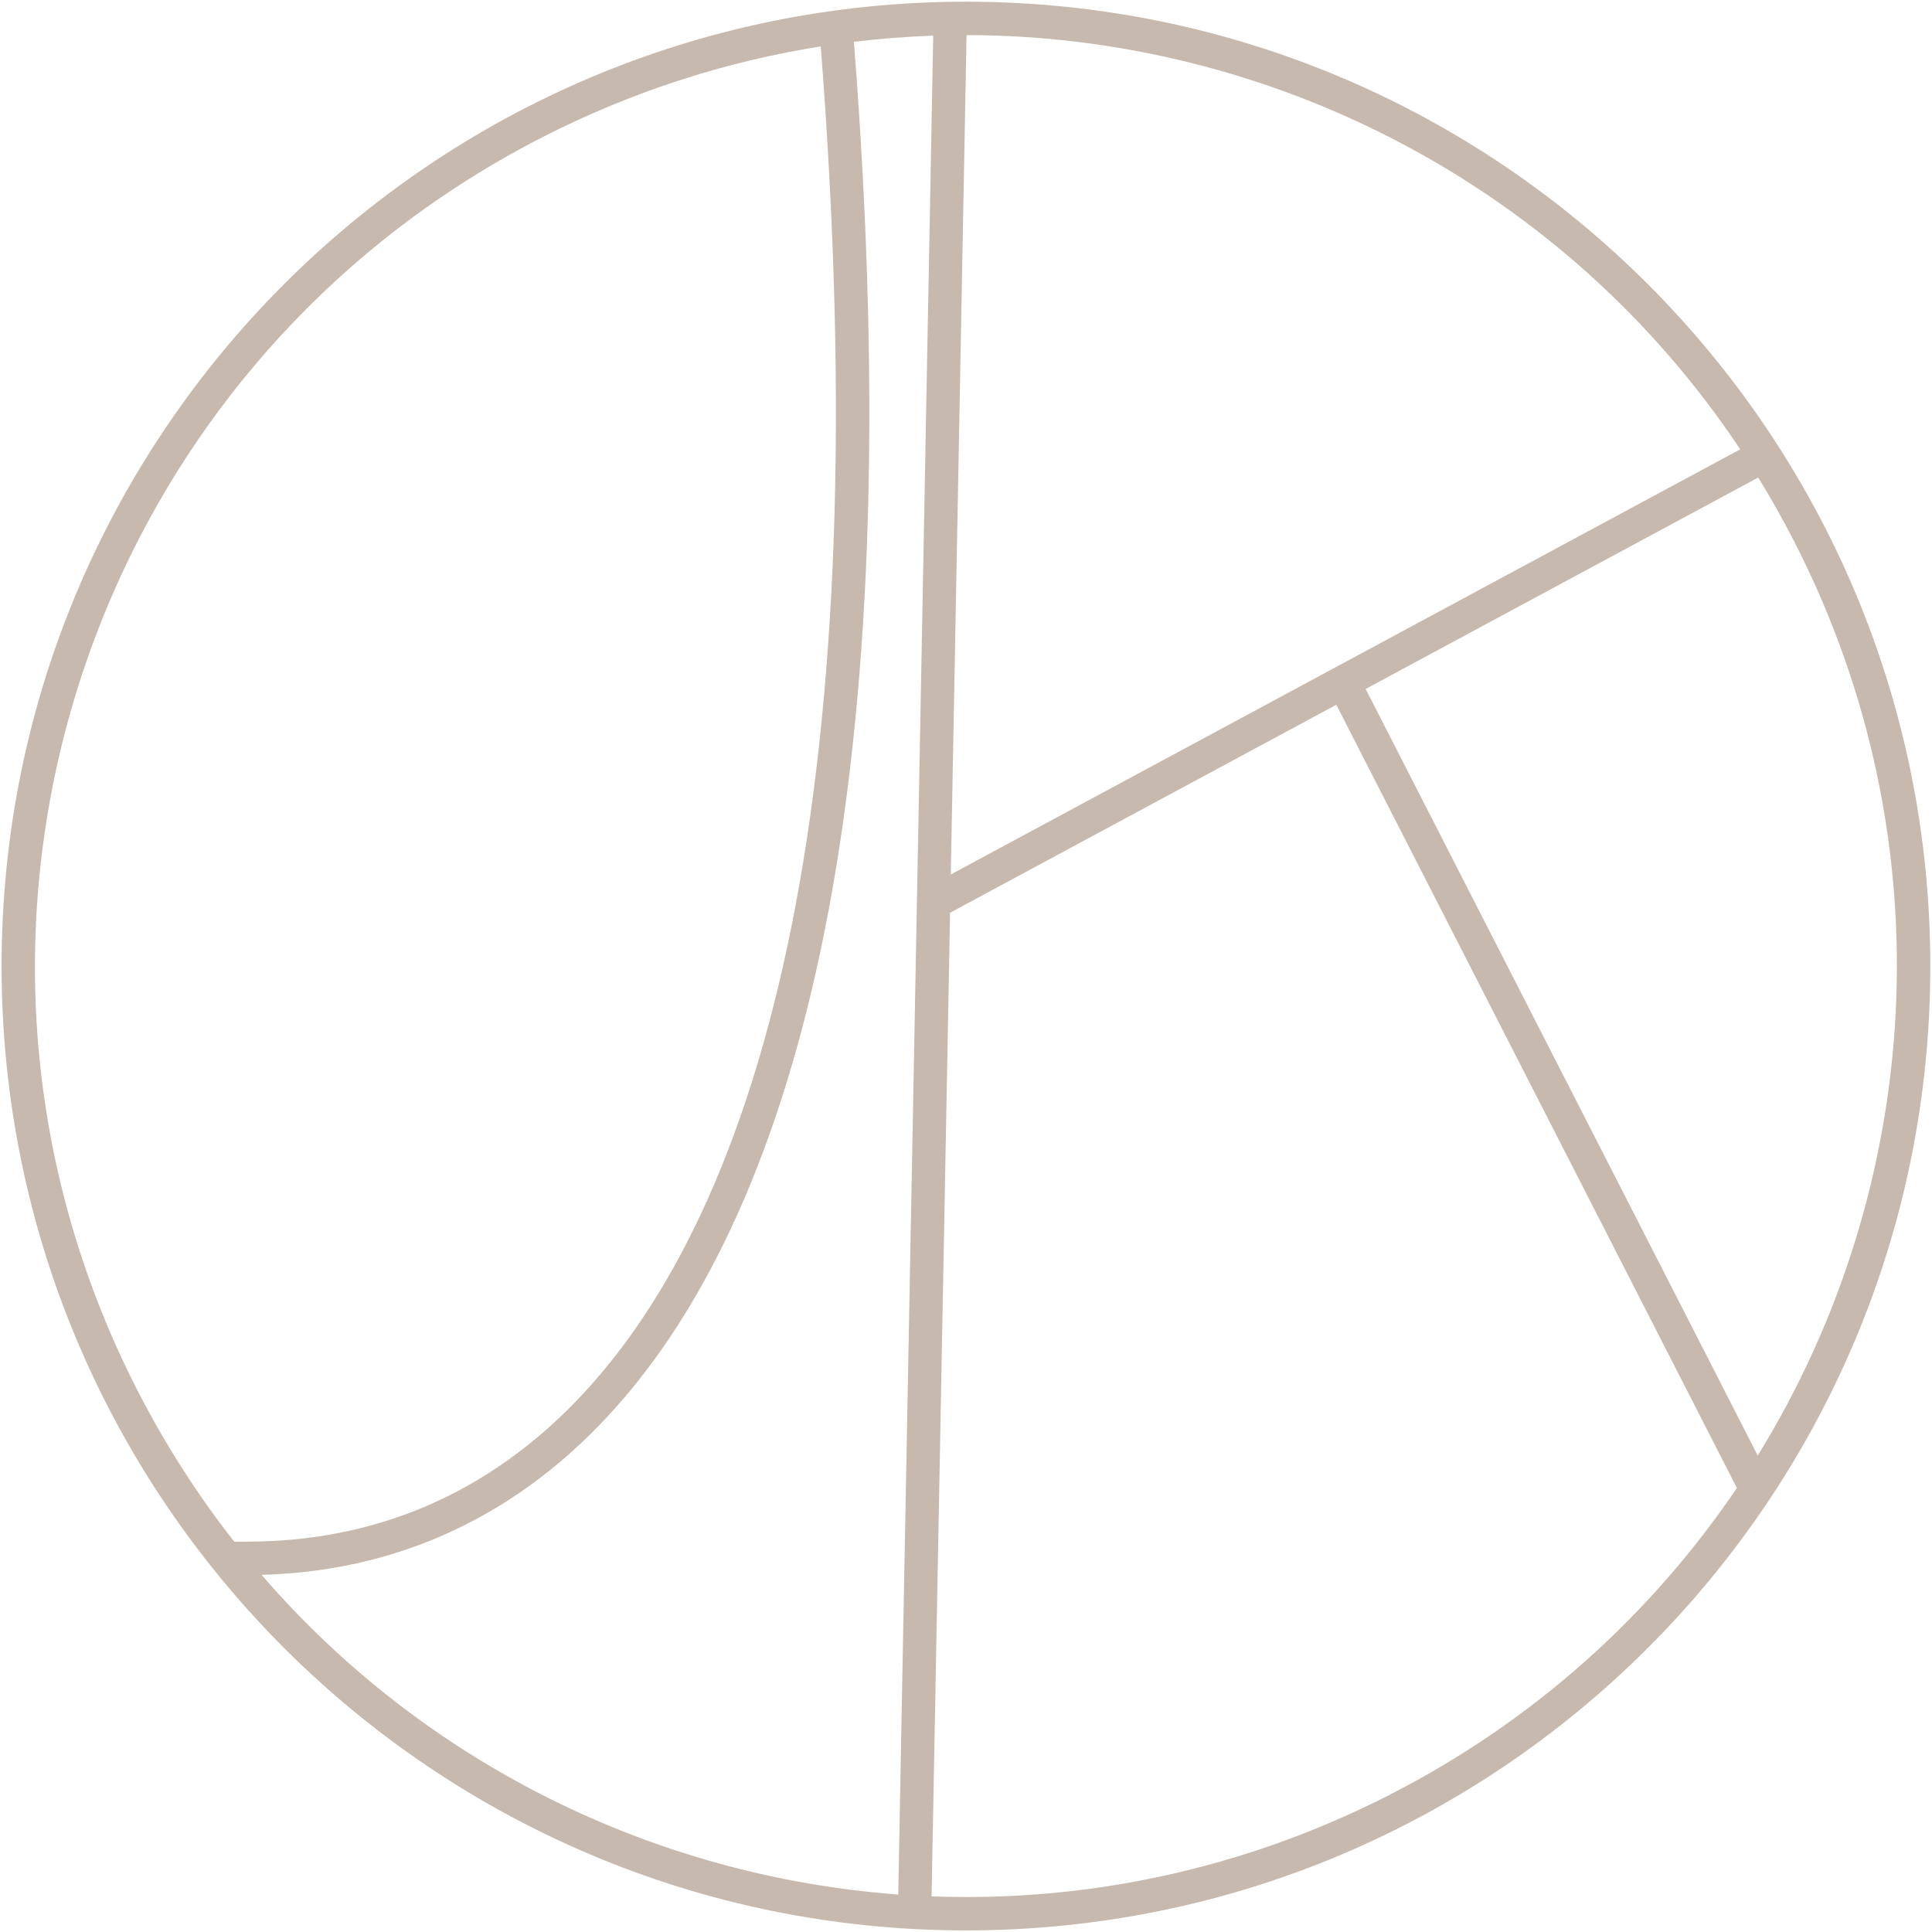 <?xml version="1.0" encoding="UTF-8"?>
<!-- Generator: Adobe Illustrator 28.1.0, SVG Export Plug-In . SVG Version: 6.00 Build 0)  -->
<svg xmlns="http://www.w3.org/2000/svg" xmlns:xlink="http://www.w3.org/1999/xlink" version="1.1" id="Laag_1" x="0px" y="0px" viewBox="0 0 3530 3530" style="enable-background:new 0 0 3530 3530;" xml:space="preserve">
<style type="text/css">
	.st0{opacity:0.5;}
	.st1{fill:#8F735B;}
</style>
<g class="st0">
	<path class="st1" d="M1764.9,3.1C791.8,3.1,2.9,792,2.9,1765.1s788.9,1762,1762,1762s1762-788.9,1762-1762S2738,3.1,1764.9,3.1z    M1766,64.1c555.3,0.8,1092.5,274.5,1413.6,756.9l-1442.4,776.8L1766,64.1z M452.5,2816.9H428c-66.7-85-126.2-177.6-177.3-277.3   C-176.9,1703.3,154.3,678.7,990.5,251c164.4-84.1,336.1-138.8,509.1-166.2c25.7,329.1,33.6,634.7,23.4,908.2   c-9.6,258.3-35.5,494-77,700.3c-75.4,375.1-203.1,661.8-379.5,852.1c-85.9,92.7-183.8,162.7-291.2,208   c-99.5,42-208.1,63.3-322.7,63.3C452.6,2816.9,452.6,2816.9,452.5,2816.9z M477.9,2877.4c113.6-2.9,221.5-25.7,321.2-67.8   c115.3-48.7,220.4-123.6,312.2-222.8c184.1-198.7,316.8-495.3,394.5-881.5c42.2-209.6,68.5-448.5,78.2-710   c10.3-276.5,2.3-585.1-23.7-917.3l-0.1-1.6c48.3-5.8,96.6-9.6,144.9-11.3l-63.9,3396.4C1198.1,3428.8,776.1,3223,477.9,2877.4z    M2539.3,3279.2c-268.3,137.2-556,196.3-837.2,185.7l33.8-1797.2l705.7-380l731.9,1431C3018,2948.7,2803.9,3143.9,2539.3,3279.2z    M2495.2,1258.8l717.3-386.3c23.5,38.2,45.7,77.6,66.4,118.2c280.9,549.2,234.5,1179.5-67.3,1668.8L2495.2,1258.8z"></path>
</g>
</svg>
